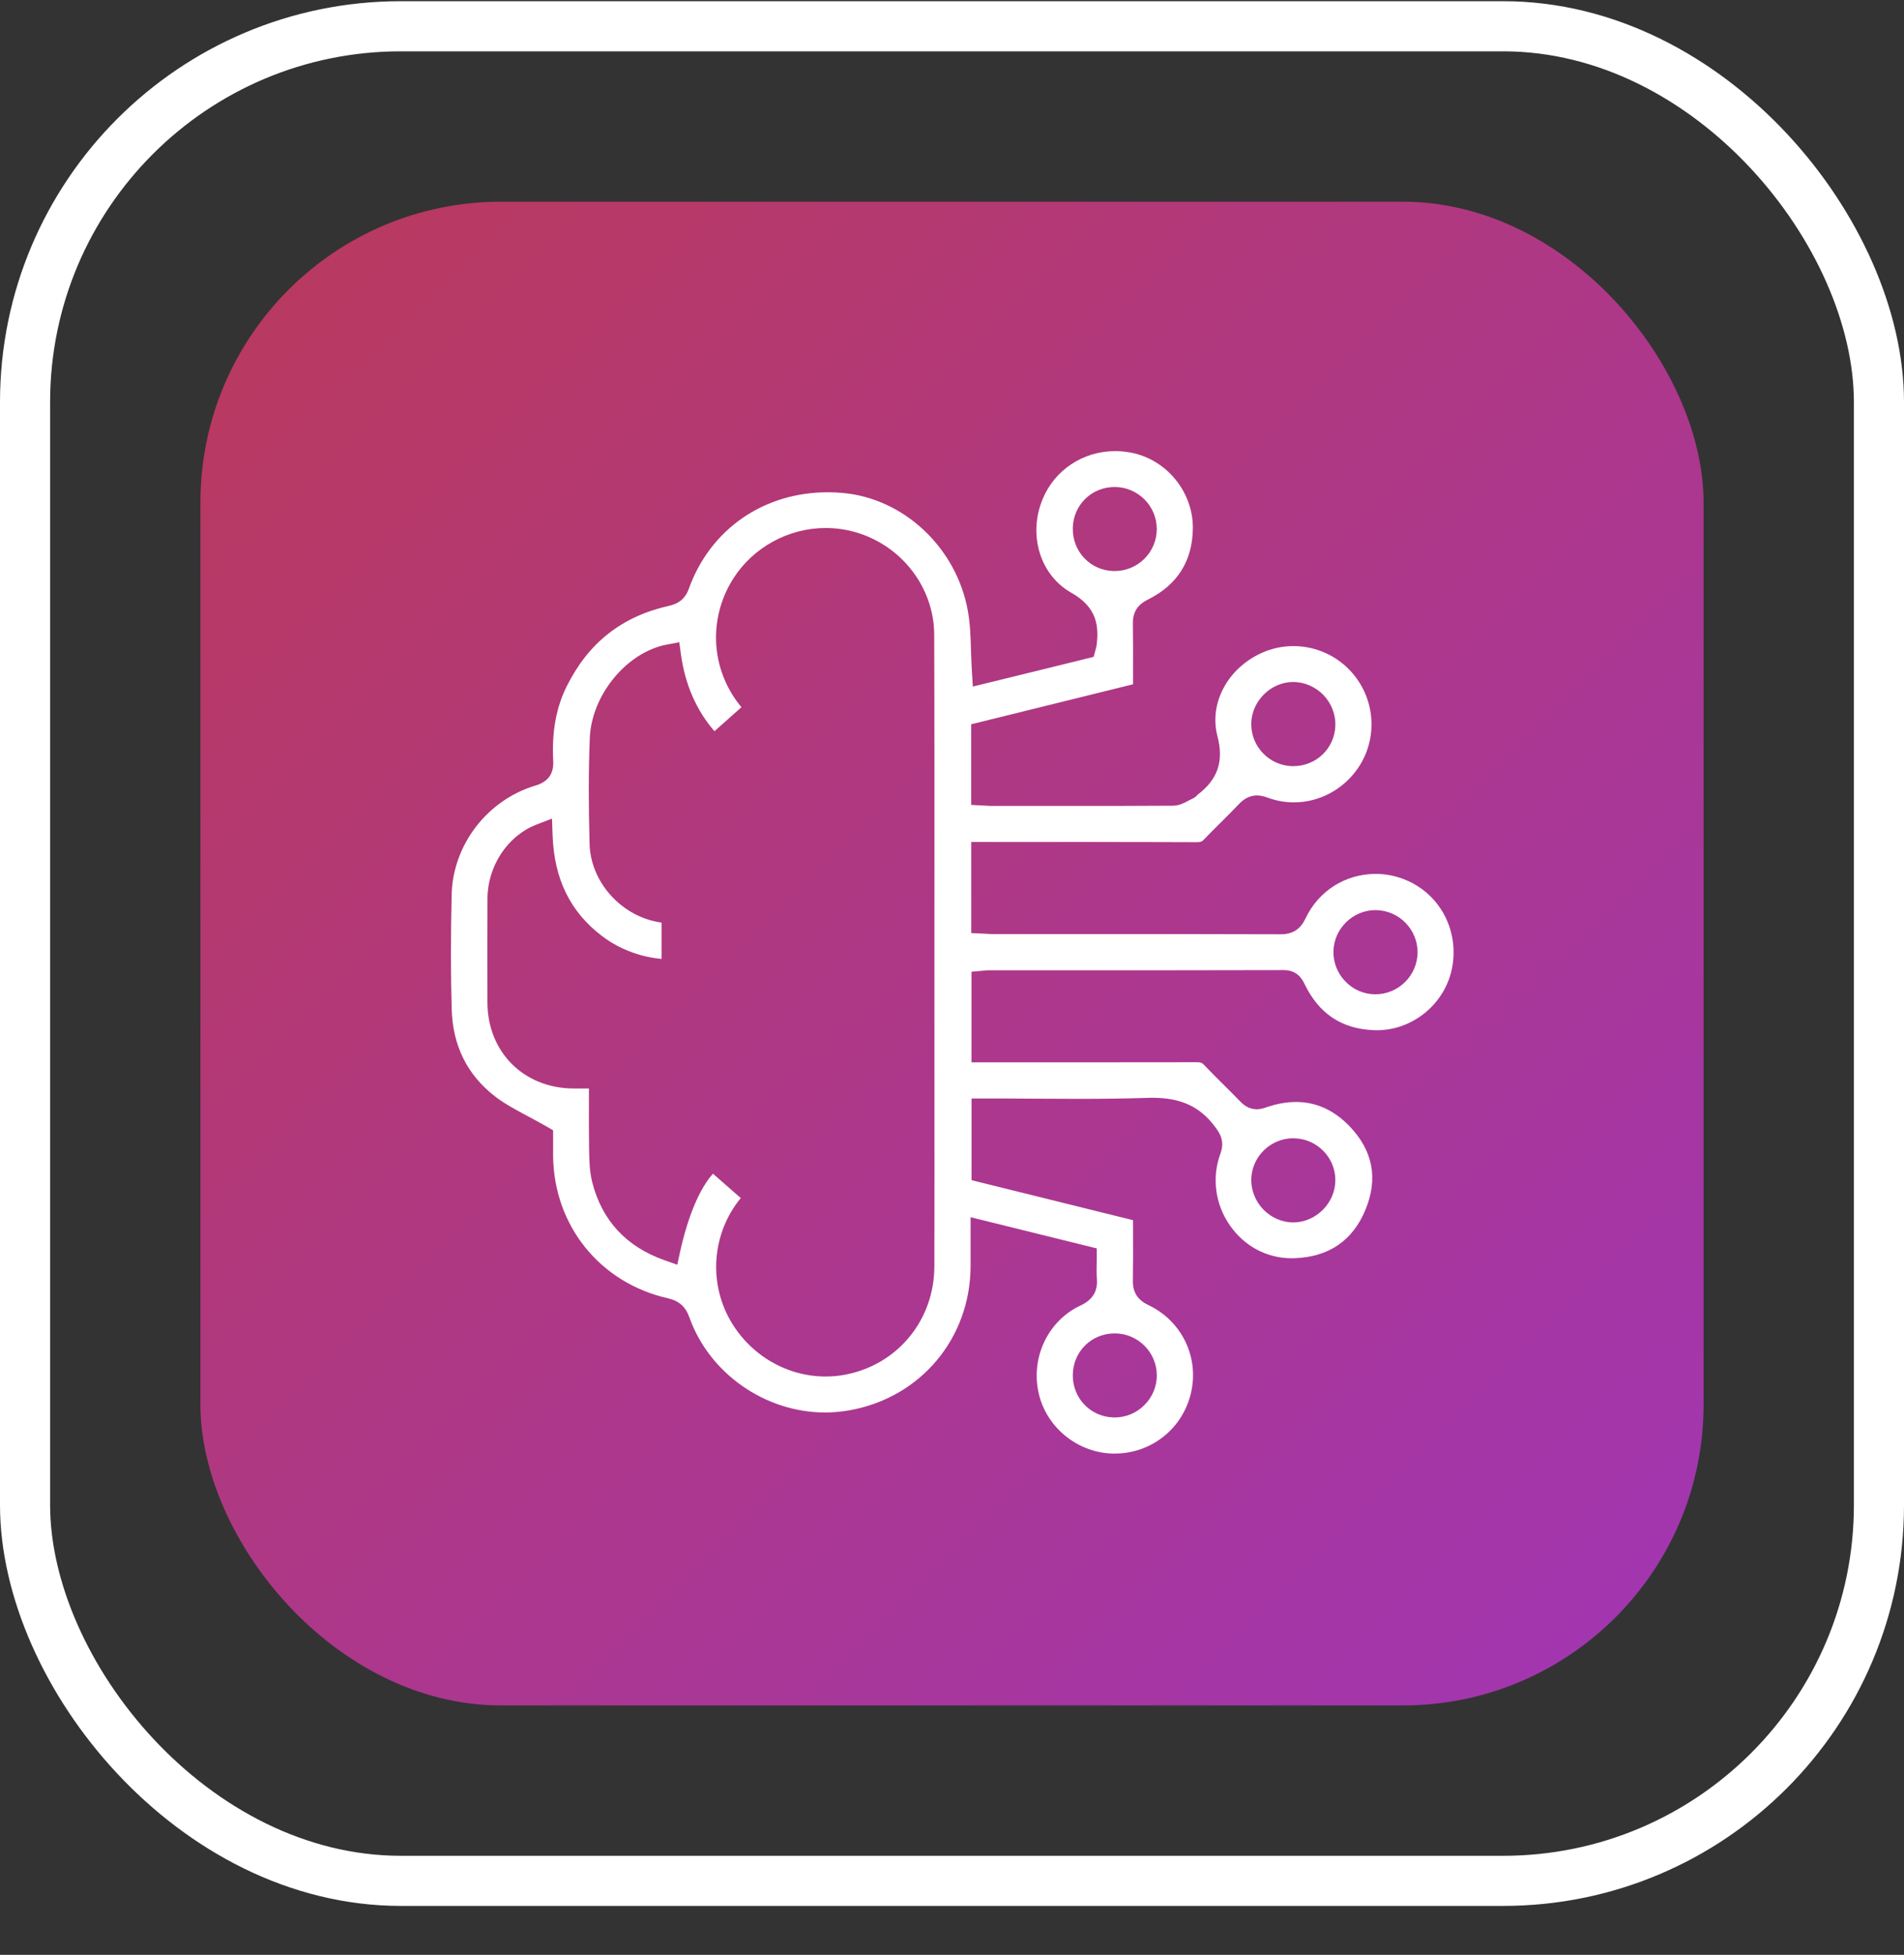 <svg width="38" height="39" viewBox="0 0 38 39" fill="none" xmlns="http://www.w3.org/2000/svg">
<rect x="0" y="0" width="38" height="39" fill="#333333" stroke="none"/>
<rect x="0.5" y="0.524" width="37" height="37" rx="7.5" stroke="white"/>
<rect x="4" y="4.024" width="30" height="30" rx="6" fill="url(#paint0_linear_9252_779)"/>
<path d="M22.247 29C21.533 29 20.896 28.499 20.733 27.809C20.563 27.092 20.912 26.351 21.564 26.046C21.811 25.931 21.915 25.756 21.891 25.494C21.884 25.417 21.885 25.336 21.887 25.242C21.888 25.195 21.889 25.146 21.889 25.094V24.906L19.371 24.284V24.807C19.371 24.961 19.371 25.11 19.371 25.259C19.367 26.699 18.375 27.881 16.961 28.135C16.799 28.164 16.634 28.18 16.469 28.18C15.27 28.18 14.155 27.399 13.758 26.281C13.683 26.068 13.551 25.951 13.329 25.901C11.973 25.594 11.052 24.451 11.039 23.058C11.039 22.952 11.039 22.846 11.039 22.767V22.55L10.919 22.48C10.792 22.407 10.667 22.34 10.546 22.275C10.298 22.143 10.065 22.019 9.867 21.864C9.323 21.439 9.036 20.858 9.015 20.139C8.995 19.441 8.995 18.693 9.014 17.851C9.036 16.855 9.725 15.959 10.69 15.671C10.939 15.596 11.055 15.436 11.041 15.181C11.011 14.602 11.099 14.113 11.313 13.687C11.746 12.821 12.413 12.297 13.35 12.087C13.489 12.055 13.66 11.989 13.746 11.75C14.172 10.561 15.237 9.821 16.523 9.821C16.612 9.821 16.701 9.825 16.79 9.832C18.024 9.927 19.086 10.917 19.316 12.184C19.363 12.441 19.371 12.71 19.38 12.995C19.384 13.13 19.389 13.269 19.398 13.41L19.416 13.697C19.416 13.697 20.463 13.442 20.686 13.386C20.923 13.328 21.689 13.139 21.689 13.139L21.828 13.104L21.864 12.966L21.87 12.945C21.876 12.924 21.884 12.898 21.887 12.865C21.931 12.498 21.9 12.117 21.38 11.825C20.758 11.474 20.512 10.67 20.81 9.954C21.051 9.374 21.618 9 22.255 9C22.358 9 22.462 9.01 22.566 9.029C23.275 9.161 23.808 9.806 23.807 10.528C23.804 11.185 23.502 11.668 22.908 11.963C22.698 12.067 22.605 12.217 22.61 12.449C22.615 12.778 22.614 13.103 22.613 13.447C22.613 13.515 22.613 13.583 22.613 13.652L19.383 14.45V16.058L19.611 16.07L19.668 16.073C19.715 16.076 19.759 16.079 19.804 16.079H21.34C21.904 16.08 22.65 16.079 23.406 16.074C23.534 16.074 23.64 16.017 23.725 15.971C23.748 15.959 23.772 15.946 23.796 15.936C23.849 15.913 23.884 15.877 23.902 15.855C24.307 15.548 24.428 15.186 24.297 14.684C24.128 14.037 24.495 13.342 25.17 13.031C25.372 12.938 25.589 12.89 25.813 12.89C26.276 12.89 26.711 13.093 27.007 13.447C27.457 13.983 27.495 14.756 27.1 15.328C26.806 15.754 26.328 16.008 25.822 16.008C25.643 16.008 25.467 15.975 25.298 15.913C25.22 15.884 25.151 15.87 25.086 15.87C24.908 15.87 24.791 15.973 24.718 16.051C24.606 16.169 24.487 16.287 24.372 16.402C24.259 16.514 24.142 16.629 24.029 16.748C23.992 16.788 23.965 16.802 23.892 16.802C23.133 16.799 22.375 16.798 21.617 16.798H19.384V18.615L19.613 18.626C19.633 18.627 19.654 18.629 19.674 18.629C19.722 18.633 19.771 18.635 19.819 18.635H21.944C23.287 18.635 24.416 18.635 25.56 18.639C25.8 18.639 25.952 18.541 26.056 18.322C26.316 17.774 26.851 17.435 27.454 17.435C27.615 17.435 27.776 17.459 27.932 17.51C28.679 17.75 29.122 18.495 28.986 19.282C28.86 20.008 28.211 20.554 27.477 20.554C27.453 20.554 27.429 20.554 27.406 20.552C26.771 20.523 26.323 20.222 26.037 19.633C25.996 19.549 25.901 19.354 25.622 19.354C24.08 19.358 22.514 19.358 20.999 19.358H19.72C19.694 19.358 19.669 19.36 19.638 19.363L19.607 19.367L19.389 19.387V21.194H21.621C22.378 21.194 23.136 21.194 23.893 21.192C23.967 21.192 23.993 21.206 24.032 21.247C24.163 21.385 24.299 21.52 24.431 21.651C24.538 21.758 24.646 21.864 24.751 21.973C24.816 22.041 24.921 22.13 25.081 22.13C25.137 22.13 25.195 22.118 25.258 22.097C25.47 22.022 25.675 21.985 25.868 21.985C26.265 21.985 26.623 22.147 26.933 22.468C27.4 22.953 27.508 23.513 27.253 24.132C26.999 24.75 26.522 25.077 25.836 25.102C25.816 25.102 25.797 25.103 25.779 25.103C25.286 25.103 24.836 24.864 24.546 24.447C24.252 24.026 24.182 23.493 24.356 23.019C24.453 22.756 24.337 22.598 24.252 22.484C23.956 22.081 23.57 21.901 23.001 21.901C22.967 21.901 22.932 21.901 22.896 21.903C22.497 21.916 22.063 21.923 21.531 21.923C21.217 21.923 20.903 21.92 20.588 21.919C20.27 21.916 19.951 21.915 19.63 21.915H19.39V23.545C19.39 23.545 20.803 23.896 21.183 23.989C21.556 24.081 22.613 24.343 22.613 24.343C22.613 24.412 22.613 24.481 22.613 24.549C22.614 24.892 22.615 25.217 22.61 25.546C22.605 25.779 22.703 25.933 22.914 26.034C23.584 26.35 23.936 27.072 23.77 27.788C23.605 28.501 22.98 28.998 22.251 28.999H22.25L22.247 29ZM22.247 26.602C21.783 26.602 21.416 26.965 21.411 27.429C21.406 27.897 21.766 28.269 22.23 28.279H22.247C22.471 28.279 22.682 28.191 22.842 28.03C23.001 27.871 23.088 27.66 23.088 27.437C23.086 26.979 22.711 26.604 22.252 26.602H22.247ZM14.784 23.902C14.213 24.598 14.132 25.58 14.584 26.358C14.981 27.039 15.705 27.462 16.476 27.462C16.609 27.462 16.745 27.45 16.876 27.424C17.916 27.224 18.645 26.336 18.648 25.266C18.651 24.032 18.65 22.777 18.649 21.564V20.144C18.649 19.467 18.649 18.79 18.649 18.113C18.649 16.326 18.651 14.479 18.645 12.662C18.642 11.72 17.993 10.878 17.066 10.615C16.875 10.561 16.676 10.534 16.476 10.534C15.737 10.534 15.031 10.92 14.636 11.541C14.121 12.35 14.187 13.38 14.798 14.109L14.259 14.588C13.899 14.173 13.675 13.661 13.591 13.063L13.557 12.813L13.309 12.86C12.509 13.01 11.805 13.865 11.771 14.727C11.745 15.385 11.745 16.077 11.767 16.843C11.789 17.578 12.366 18.243 13.107 18.39C13.139 18.396 13.171 18.402 13.203 18.407V19.131C12.77 19.091 12.356 18.933 12.017 18.676C11.383 18.196 11.06 17.539 11.029 16.669L11.017 16.331L10.702 16.453C10.134 16.673 9.734 17.274 9.729 17.918C9.724 18.594 9.726 19.261 9.728 20C9.731 20.988 10.452 21.71 11.442 21.716C11.507 21.716 11.572 21.716 11.638 21.716H11.754C11.754 21.779 11.754 21.841 11.754 21.904C11.753 22.254 11.752 22.584 11.757 22.921C11.761 23.143 11.764 23.368 11.821 23.591C12.016 24.351 12.5 24.872 13.261 25.142L13.517 25.232L13.575 24.966C13.732 24.257 13.966 23.707 14.23 23.416L14.783 23.901L14.784 23.902ZM25.812 22.709C25.355 22.709 24.978 23.079 24.973 23.534C24.97 23.755 25.06 23.974 25.219 24.136C25.377 24.296 25.593 24.388 25.81 24.388H25.822C26.272 24.381 26.652 23.994 26.651 23.544C26.651 23.086 26.276 22.712 25.816 22.71L25.812 22.709ZM27.453 18.157C27.002 18.157 26.626 18.523 26.613 18.972C26.607 19.199 26.691 19.415 26.85 19.58C27.009 19.745 27.222 19.836 27.448 19.837C27.909 19.837 28.285 19.465 28.292 19.008C28.297 18.549 27.929 18.168 27.47 18.158L27.453 18.157ZM25.811 13.606C25.363 13.606 24.979 13.987 24.973 14.436C24.966 14.895 25.335 15.276 25.794 15.285H25.811C26.269 15.285 26.639 14.929 26.651 14.474C26.658 14.252 26.571 14.031 26.413 13.866C26.255 13.703 26.038 13.608 25.817 13.606H25.811ZM22.247 9.716C21.784 9.716 21.417 10.078 21.411 10.539C21.404 11.006 21.762 11.381 22.225 11.393H22.246C22.709 11.393 23.086 11.018 23.087 10.556C23.088 10.098 22.715 9.721 22.255 9.716L22.247 9.716Z" fill="white"/>
<defs>
<linearGradient id="paint0_linear_9252_779" x1="1.62" y1="1.661" x2="51.619" y2="52.029" gradientUnits="userSpaceOnUse">
<stop stop-color="#BC3A54"/>
<stop offset="1" stop-color="#9233E9"/>
</linearGradient>
</defs>
</svg>
